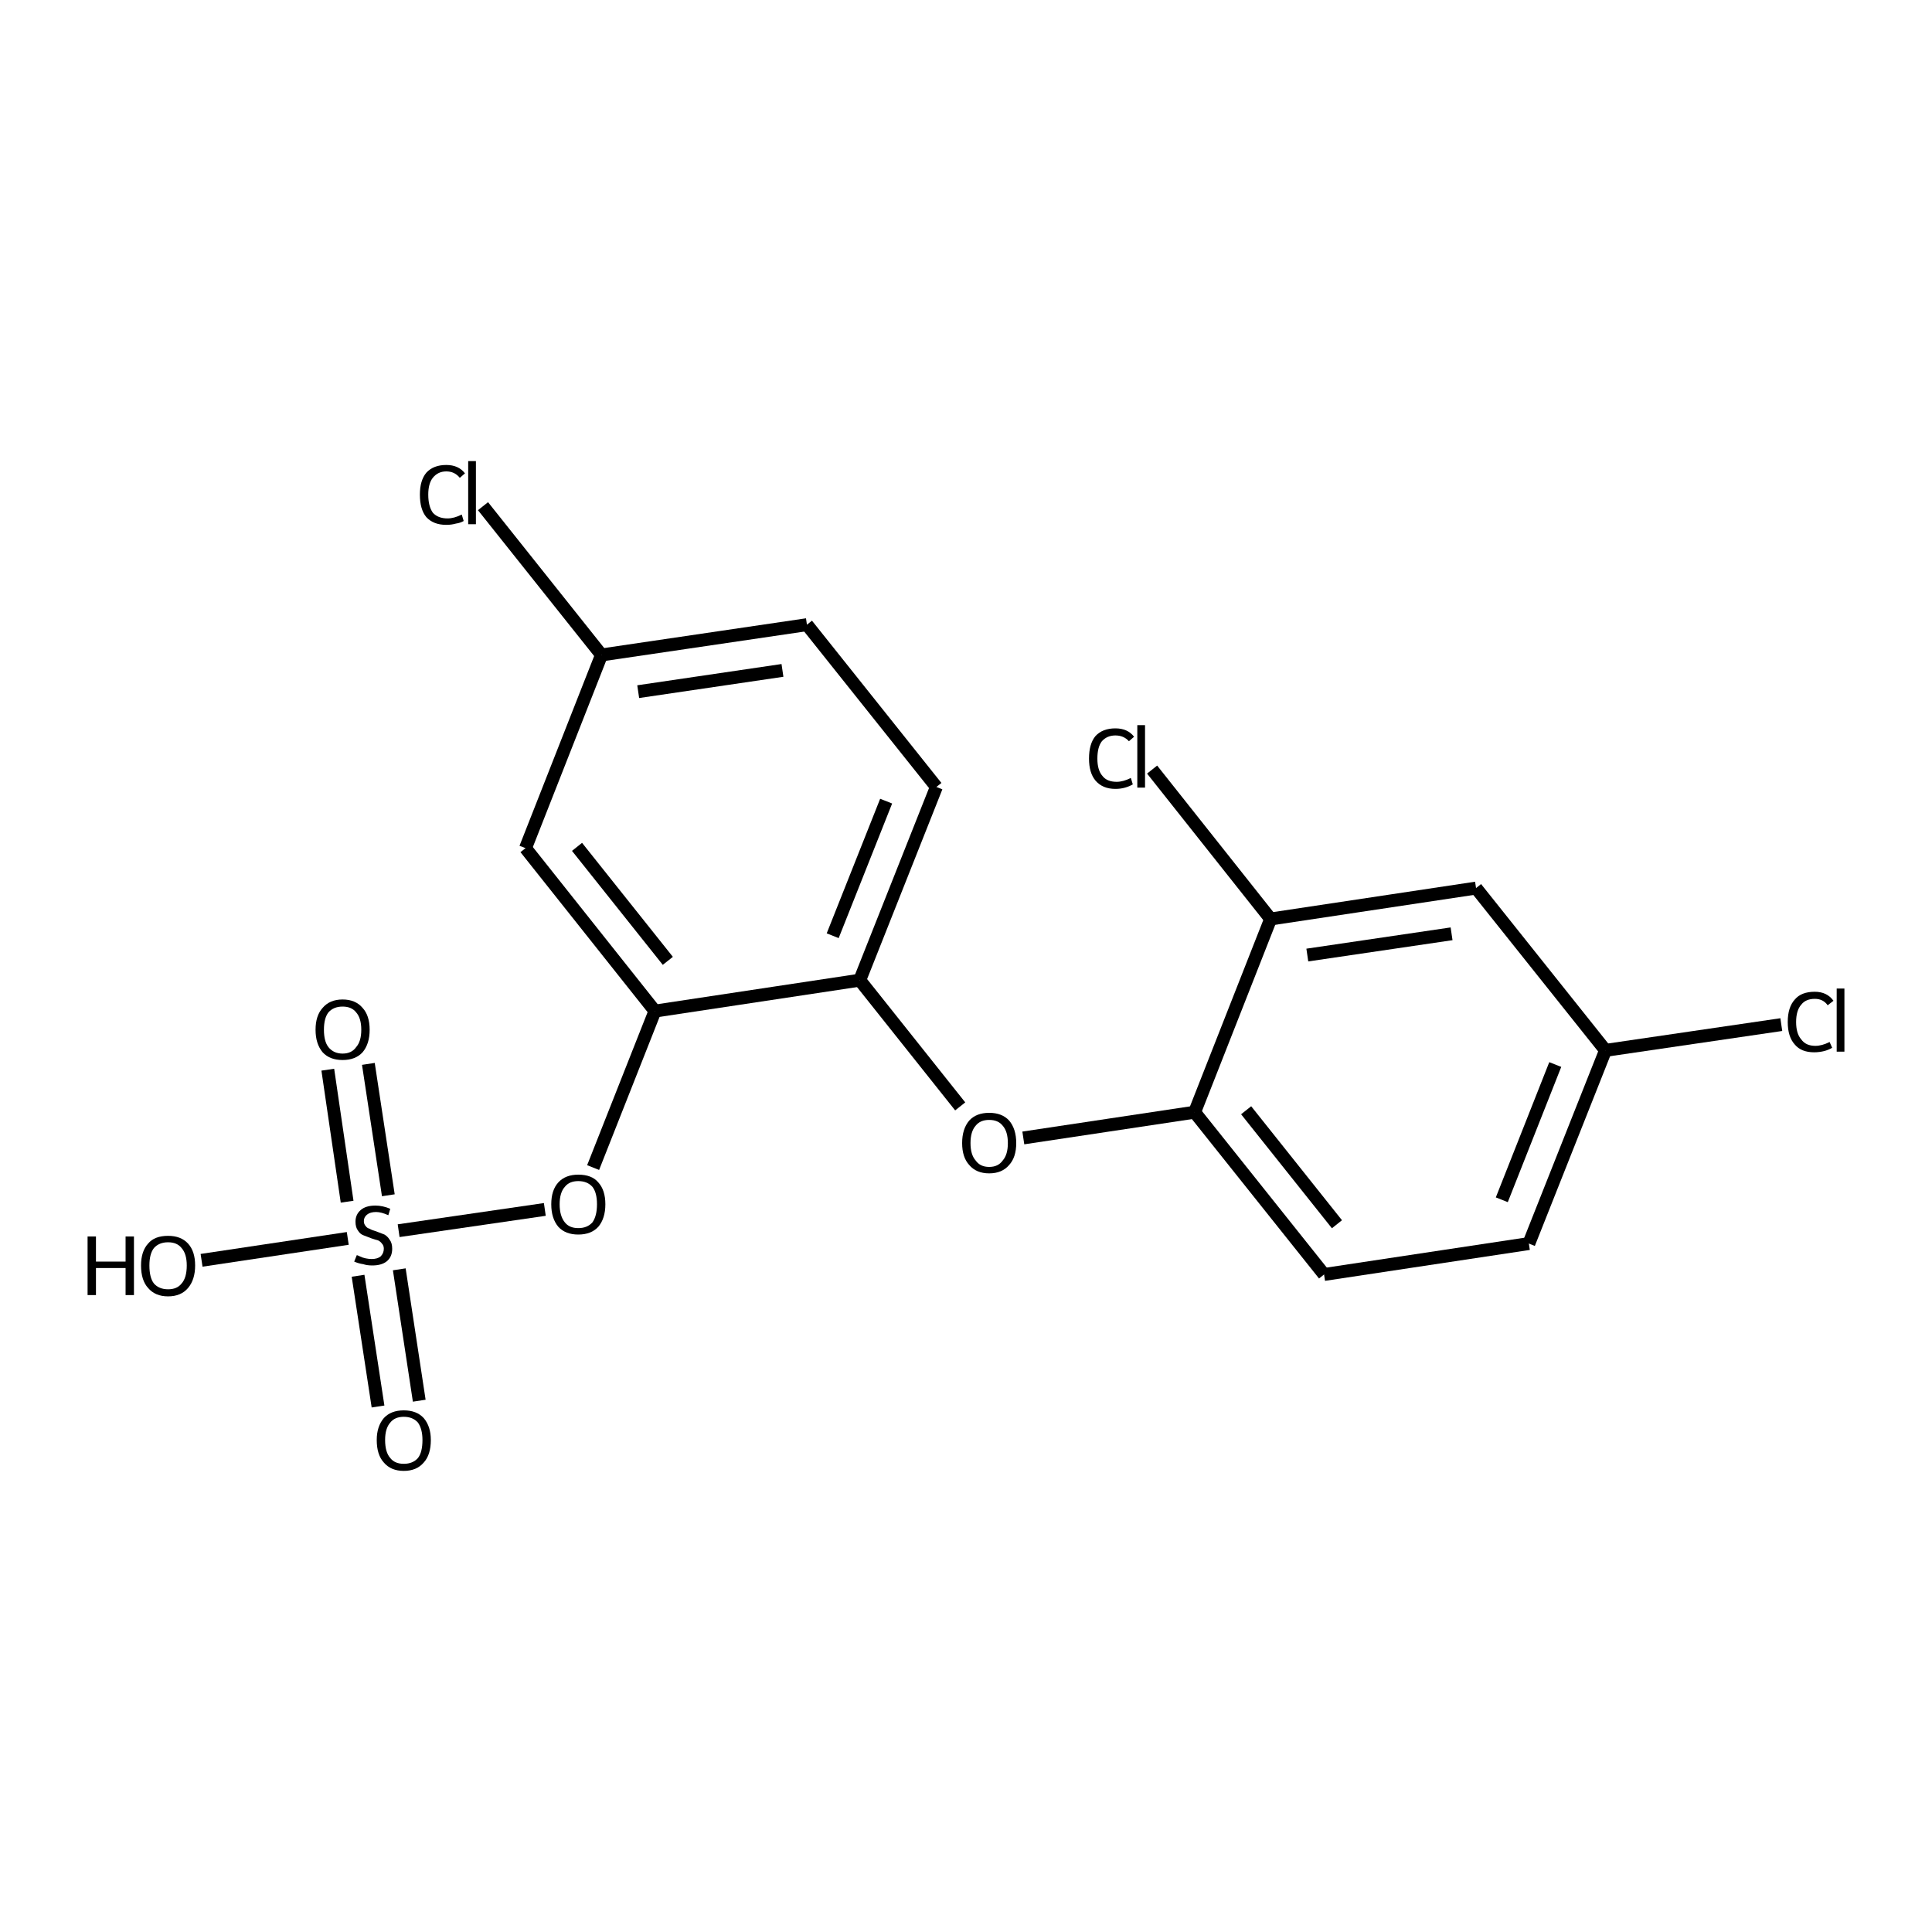 <?xml version='1.0' encoding='iso-8859-1'?>
<svg version='1.1' baseProfile='full'
              xmlns='http://www.w3.org/2000/svg'
                      xmlns:rdkit='http://www.rdkit.org/xml'
                      xmlns:xlink='http://www.w3.org/1999/xlink'
                  xml:space='preserve'
width='300px' height='300px' viewBox='0 0 300 300'>
<!-- END OF HEADER -->
<path class='bond-0 atom-0 atom-1' d='M 58.7,218.4 L 55.6,198.1' style='fill:none;fill-rule:evenodd;stroke:#000000;stroke-width:2.0px;stroke-linecap:butt;stroke-linejoin:miter;stroke-opacity:1' />
<path class='bond-0 atom-0 atom-1' d='M 65.1,217.5 L 62.0,197.1' style='fill:none;fill-rule:evenodd;stroke:#000000;stroke-width:2.0px;stroke-linecap:butt;stroke-linejoin:miter;stroke-opacity:1' />
<path class='bond-1 atom-1 atom-2' d='M 53.9,186.6 L 50.9,166.1' style='fill:none;fill-rule:evenodd;stroke:#000000;stroke-width:2.0px;stroke-linecap:butt;stroke-linejoin:miter;stroke-opacity:1' />
<path class='bond-1 atom-1 atom-2' d='M 60.3,185.6 L 57.2,165.2' style='fill:none;fill-rule:evenodd;stroke:#000000;stroke-width:2.0px;stroke-linecap:butt;stroke-linejoin:miter;stroke-opacity:1' />
<path class='bond-2 atom-1 atom-3' d='M 54.0,192.3 L 31.3,195.7' style='fill:none;fill-rule:evenodd;stroke:#000000;stroke-width:2.0px;stroke-linecap:butt;stroke-linejoin:miter;stroke-opacity:1' />
<path class='bond-3 atom-1 atom-4' d='M 61.9,191.1 L 84.6,187.8' style='fill:none;fill-rule:evenodd;stroke:#000000;stroke-width:2.0px;stroke-linecap:butt;stroke-linejoin:miter;stroke-opacity:1' />
<path class='bond-4 atom-4 atom-5' d='M 92.1,181.3 L 101.7,157.0' style='fill:none;fill-rule:evenodd;stroke:#000000;stroke-width:2.0px;stroke-linecap:butt;stroke-linejoin:miter;stroke-opacity:1' />
<path class='bond-5 atom-5 atom-6' d='M 101.7,157.0 L 81.6,131.7' style='fill:none;fill-rule:evenodd;stroke:#000000;stroke-width:2.0px;stroke-linecap:butt;stroke-linejoin:miter;stroke-opacity:1' />
<path class='bond-5 atom-5 atom-6' d='M 103.7,149.2 L 89.6,131.5' style='fill:none;fill-rule:evenodd;stroke:#000000;stroke-width:2.0px;stroke-linecap:butt;stroke-linejoin:miter;stroke-opacity:1' />
<path class='bond-6 atom-6 atom-7' d='M 81.6,131.7 L 93.4,101.7' style='fill:none;fill-rule:evenodd;stroke:#000000;stroke-width:2.0px;stroke-linecap:butt;stroke-linejoin:miter;stroke-opacity:1' />
<path class='bond-7 atom-7 atom-8' d='M 93.4,101.7 L 75.0,78.6' style='fill:none;fill-rule:evenodd;stroke:#000000;stroke-width:2.0px;stroke-linecap:butt;stroke-linejoin:miter;stroke-opacity:1' />
<path class='bond-8 atom-7 atom-9' d='M 93.4,101.7 L 125.3,97.0' style='fill:none;fill-rule:evenodd;stroke:#000000;stroke-width:2.0px;stroke-linecap:butt;stroke-linejoin:miter;stroke-opacity:1' />
<path class='bond-8 atom-7 atom-9' d='M 99.1,107.4 L 121.5,104.1' style='fill:none;fill-rule:evenodd;stroke:#000000;stroke-width:2.0px;stroke-linecap:butt;stroke-linejoin:miter;stroke-opacity:1' />
<path class='bond-9 atom-9 atom-10' d='M 125.3,97.0 L 145.4,122.2' style='fill:none;fill-rule:evenodd;stroke:#000000;stroke-width:2.0px;stroke-linecap:butt;stroke-linejoin:miter;stroke-opacity:1' />
<path class='bond-10 atom-10 atom-11' d='M 145.4,122.2 L 133.5,152.2' style='fill:none;fill-rule:evenodd;stroke:#000000;stroke-width:2.0px;stroke-linecap:butt;stroke-linejoin:miter;stroke-opacity:1' />
<path class='bond-10 atom-10 atom-11' d='M 137.6,124.4 L 129.3,145.3' style='fill:none;fill-rule:evenodd;stroke:#000000;stroke-width:2.0px;stroke-linecap:butt;stroke-linejoin:miter;stroke-opacity:1' />
<path class='bond-11 atom-11 atom-12' d='M 133.5,152.2 L 149.1,171.8' style='fill:none;fill-rule:evenodd;stroke:#000000;stroke-width:2.0px;stroke-linecap:butt;stroke-linejoin:miter;stroke-opacity:1' />
<path class='bond-12 atom-12 atom-13' d='M 158.9,176.7 L 185.5,172.7' style='fill:none;fill-rule:evenodd;stroke:#000000;stroke-width:2.0px;stroke-linecap:butt;stroke-linejoin:miter;stroke-opacity:1' />
<path class='bond-13 atom-13 atom-14' d='M 185.5,172.7 L 205.6,197.9' style='fill:none;fill-rule:evenodd;stroke:#000000;stroke-width:2.0px;stroke-linecap:butt;stroke-linejoin:miter;stroke-opacity:1' />
<path class='bond-13 atom-13 atom-14' d='M 193.5,172.4 L 207.6,190.1' style='fill:none;fill-rule:evenodd;stroke:#000000;stroke-width:2.0px;stroke-linecap:butt;stroke-linejoin:miter;stroke-opacity:1' />
<path class='bond-14 atom-14 atom-15' d='M 205.6,197.9 L 237.4,193.1' style='fill:none;fill-rule:evenodd;stroke:#000000;stroke-width:2.0px;stroke-linecap:butt;stroke-linejoin:miter;stroke-opacity:1' />
<path class='bond-15 atom-15 atom-16' d='M 237.4,193.1 L 249.3,163.1' style='fill:none;fill-rule:evenodd;stroke:#000000;stroke-width:2.0px;stroke-linecap:butt;stroke-linejoin:miter;stroke-opacity:1' />
<path class='bond-15 atom-15 atom-16' d='M 233.2,186.3 L 241.5,165.3' style='fill:none;fill-rule:evenodd;stroke:#000000;stroke-width:2.0px;stroke-linecap:butt;stroke-linejoin:miter;stroke-opacity:1' />
<path class='bond-16 atom-16 atom-17' d='M 249.3,163.1 L 276.6,159.1' style='fill:none;fill-rule:evenodd;stroke:#000000;stroke-width:2.0px;stroke-linecap:butt;stroke-linejoin:miter;stroke-opacity:1' />
<path class='bond-17 atom-16 atom-18' d='M 249.3,163.1 L 229.2,137.9' style='fill:none;fill-rule:evenodd;stroke:#000000;stroke-width:2.0px;stroke-linecap:butt;stroke-linejoin:miter;stroke-opacity:1' />
<path class='bond-18 atom-18 atom-19' d='M 229.2,137.9 L 197.3,142.7' style='fill:none;fill-rule:evenodd;stroke:#000000;stroke-width:2.0px;stroke-linecap:butt;stroke-linejoin:miter;stroke-opacity:1' />
<path class='bond-18 atom-18 atom-19' d='M 225.4,145.0 L 203.0,148.3' style='fill:none;fill-rule:evenodd;stroke:#000000;stroke-width:2.0px;stroke-linecap:butt;stroke-linejoin:miter;stroke-opacity:1' />
<path class='bond-19 atom-19 atom-20' d='M 197.3,142.7 L 178.9,119.5' style='fill:none;fill-rule:evenodd;stroke:#000000;stroke-width:2.0px;stroke-linecap:butt;stroke-linejoin:miter;stroke-opacity:1' />
<path class='bond-20 atom-11 atom-5' d='M 133.5,152.2 L 101.7,157.0' style='fill:none;fill-rule:evenodd;stroke:#000000;stroke-width:2.0px;stroke-linecap:butt;stroke-linejoin:miter;stroke-opacity:1' />
<path class='bond-21 atom-19 atom-13' d='M 197.3,142.7 L 185.5,172.7' style='fill:none;fill-rule:evenodd;stroke:#000000;stroke-width:2.0px;stroke-linecap:butt;stroke-linejoin:miter;stroke-opacity:1' />
<path class='atom-0' d='M 58.5 223.6
Q 58.5 221.5, 59.6 220.2
Q 60.7 219.0, 62.7 219.0
Q 64.7 219.0, 65.8 220.2
Q 66.9 221.5, 66.9 223.6
Q 66.9 225.9, 65.8 227.1
Q 64.7 228.4, 62.7 228.4
Q 60.7 228.4, 59.6 227.1
Q 58.5 225.9, 58.5 223.6
M 62.7 227.3
Q 64.1 227.3, 64.9 226.4
Q 65.6 225.5, 65.6 223.6
Q 65.6 221.9, 64.9 220.9
Q 64.1 220.0, 62.7 220.0
Q 61.3 220.0, 60.6 220.9
Q 59.8 221.8, 59.8 223.6
Q 59.8 225.5, 60.6 226.4
Q 61.3 227.3, 62.7 227.3
' fill='#000000'/>
<path class='atom-1' d='M 55.4 194.9
Q 55.5 194.9, 55.9 195.1
Q 56.3 195.3, 56.8 195.4
Q 57.3 195.5, 57.7 195.5
Q 58.6 195.5, 59.1 195.1
Q 59.6 194.6, 59.6 193.9
Q 59.6 193.4, 59.3 193.1
Q 59.1 192.8, 58.7 192.6
Q 58.3 192.5, 57.7 192.3
Q 56.9 192.0, 56.4 191.8
Q 55.9 191.6, 55.6 191.1
Q 55.2 190.6, 55.2 189.7
Q 55.2 188.6, 56.0 187.9
Q 56.8 187.2, 58.3 187.2
Q 59.4 187.2, 60.6 187.7
L 60.3 188.7
Q 59.2 188.2, 58.4 188.2
Q 57.5 188.2, 57.0 188.6
Q 56.5 189.0, 56.5 189.6
Q 56.5 190.1, 56.8 190.4
Q 57.0 190.7, 57.4 190.8
Q 57.7 191.0, 58.4 191.2
Q 59.2 191.5, 59.7 191.7
Q 60.2 192.0, 60.5 192.5
Q 60.9 193.0, 60.9 193.9
Q 60.9 195.2, 60.0 195.9
Q 59.2 196.5, 57.8 196.5
Q 57.0 196.5, 56.4 196.3
Q 55.7 196.2, 55.0 195.9
L 55.4 194.9
' fill='#000000'/>
<path class='atom-2' d='M 49.0 159.9
Q 49.0 157.7, 50.1 156.5
Q 51.2 155.2, 53.2 155.2
Q 55.2 155.2, 56.3 156.5
Q 57.4 157.7, 57.4 159.9
Q 57.4 162.1, 56.3 163.4
Q 55.2 164.6, 53.2 164.6
Q 51.2 164.6, 50.1 163.4
Q 49.0 162.1, 49.0 159.9
M 53.2 163.6
Q 54.6 163.6, 55.3 162.6
Q 56.1 161.7, 56.1 159.9
Q 56.1 158.1, 55.3 157.2
Q 54.6 156.3, 53.2 156.3
Q 51.8 156.3, 51.0 157.2
Q 50.3 158.1, 50.3 159.9
Q 50.3 161.7, 51.0 162.6
Q 51.8 163.6, 53.2 163.6
' fill='#000000'/>
<path class='atom-3' d='M 13.6 192.0
L 14.9 192.0
L 14.9 195.9
L 19.5 195.9
L 19.5 192.0
L 20.8 192.0
L 20.8 201.1
L 19.5 201.1
L 19.5 196.9
L 14.9 196.9
L 14.9 201.1
L 13.6 201.1
L 13.6 192.0
' fill='#000000'/>
<path class='atom-3' d='M 21.9 196.5
Q 21.9 194.3, 23.0 193.1
Q 24.0 191.9, 26.1 191.9
Q 28.1 191.9, 29.2 193.1
Q 30.3 194.3, 30.3 196.5
Q 30.3 198.7, 29.2 200.0
Q 28.1 201.3, 26.1 201.3
Q 24.1 201.3, 23.0 200.0
Q 21.9 198.8, 21.9 196.5
M 26.1 200.2
Q 27.5 200.2, 28.2 199.3
Q 29.0 198.4, 29.0 196.5
Q 29.0 194.7, 28.2 193.8
Q 27.5 192.9, 26.1 192.9
Q 24.7 192.9, 23.9 193.8
Q 23.2 194.7, 23.2 196.5
Q 23.2 198.4, 23.9 199.3
Q 24.7 200.2, 26.1 200.2
' fill='#000000'/>
<path class='atom-4' d='M 85.6 187.0
Q 85.6 184.8, 86.7 183.6
Q 87.8 182.4, 89.8 182.4
Q 91.9 182.4, 92.9 183.6
Q 94.0 184.8, 94.0 187.0
Q 94.0 189.2, 92.9 190.5
Q 91.8 191.7, 89.8 191.7
Q 87.8 191.7, 86.7 190.5
Q 85.6 189.2, 85.6 187.0
M 89.8 190.7
Q 91.2 190.7, 92.0 189.8
Q 92.7 188.8, 92.7 187.0
Q 92.7 185.2, 92.0 184.3
Q 91.2 183.4, 89.8 183.4
Q 88.4 183.4, 87.7 184.3
Q 86.9 185.2, 86.9 187.0
Q 86.9 188.8, 87.7 189.8
Q 88.4 190.7, 89.8 190.7
' fill='#000000'/>
<path class='atom-8' d='M 65.2 76.8
Q 65.2 74.6, 66.2 73.4
Q 67.3 72.2, 69.3 72.2
Q 71.2 72.2, 72.2 73.5
L 71.4 74.2
Q 70.6 73.2, 69.3 73.2
Q 68.0 73.2, 67.2 74.2
Q 66.5 75.1, 66.5 76.8
Q 66.5 78.6, 67.2 79.6
Q 68.0 80.5, 69.5 80.5
Q 70.5 80.5, 71.7 79.9
L 72.0 80.9
Q 71.5 81.2, 70.8 81.3
Q 70.1 81.5, 69.3 81.5
Q 67.3 81.5, 66.2 80.3
Q 65.2 79.1, 65.2 76.8
' fill='#000000'/>
<path class='atom-8' d='M 72.7 71.6
L 73.9 71.6
L 73.9 81.4
L 72.7 81.4
L 72.7 71.6
' fill='#000000'/>
<path class='atom-12' d='M 149.4 177.5
Q 149.4 175.3, 150.5 174.0
Q 151.6 172.8, 153.6 172.8
Q 155.6 172.8, 156.7 174.0
Q 157.8 175.3, 157.8 177.5
Q 157.8 179.7, 156.7 180.9
Q 155.6 182.2, 153.6 182.2
Q 151.6 182.2, 150.5 180.9
Q 149.4 179.7, 149.4 177.5
M 153.6 181.2
Q 155.0 181.2, 155.7 180.2
Q 156.5 179.3, 156.5 177.5
Q 156.5 175.7, 155.7 174.8
Q 155.0 173.9, 153.6 173.9
Q 152.2 173.9, 151.5 174.8
Q 150.7 175.7, 150.7 177.5
Q 150.7 179.3, 151.5 180.2
Q 152.2 181.2, 153.6 181.2
' fill='#000000'/>
<path class='atom-17' d='M 277.6 158.7
Q 277.6 156.4, 278.7 155.2
Q 279.7 154.0, 281.8 154.0
Q 283.7 154.0, 284.7 155.4
L 283.8 156.1
Q 283.1 155.1, 281.8 155.1
Q 280.4 155.1, 279.7 156.0
Q 278.9 156.9, 278.9 158.7
Q 278.9 160.5, 279.7 161.4
Q 280.4 162.4, 281.9 162.4
Q 282.9 162.4, 284.1 161.8
L 284.5 162.7
Q 284.0 163.0, 283.3 163.2
Q 282.5 163.4, 281.7 163.4
Q 279.7 163.4, 278.7 162.2
Q 277.6 161.0, 277.6 158.7
' fill='#000000'/>
<path class='atom-17' d='M 285.2 153.5
L 286.4 153.5
L 286.4 163.3
L 285.2 163.3
L 285.2 153.5
' fill='#000000'/>
<path class='atom-20' d='M 169.1 117.8
Q 169.1 115.5, 170.1 114.3
Q 171.2 113.1, 173.2 113.1
Q 175.1 113.1, 176.1 114.4
L 175.3 115.1
Q 174.5 114.2, 173.2 114.2
Q 171.9 114.2, 171.1 115.1
Q 170.4 116.0, 170.4 117.8
Q 170.4 119.6, 171.2 120.5
Q 171.9 121.4, 173.4 121.4
Q 174.4 121.4, 175.6 120.8
L 175.9 121.8
Q 175.4 122.1, 174.7 122.3
Q 174.0 122.5, 173.2 122.5
Q 171.2 122.5, 170.1 121.2
Q 169.1 120.0, 169.1 117.8
' fill='#000000'/>
<path class='atom-20' d='M 176.6 112.6
L 177.8 112.6
L 177.8 122.3
L 176.6 122.3
L 176.6 112.6
' fill='#000000'/>
</svg>
